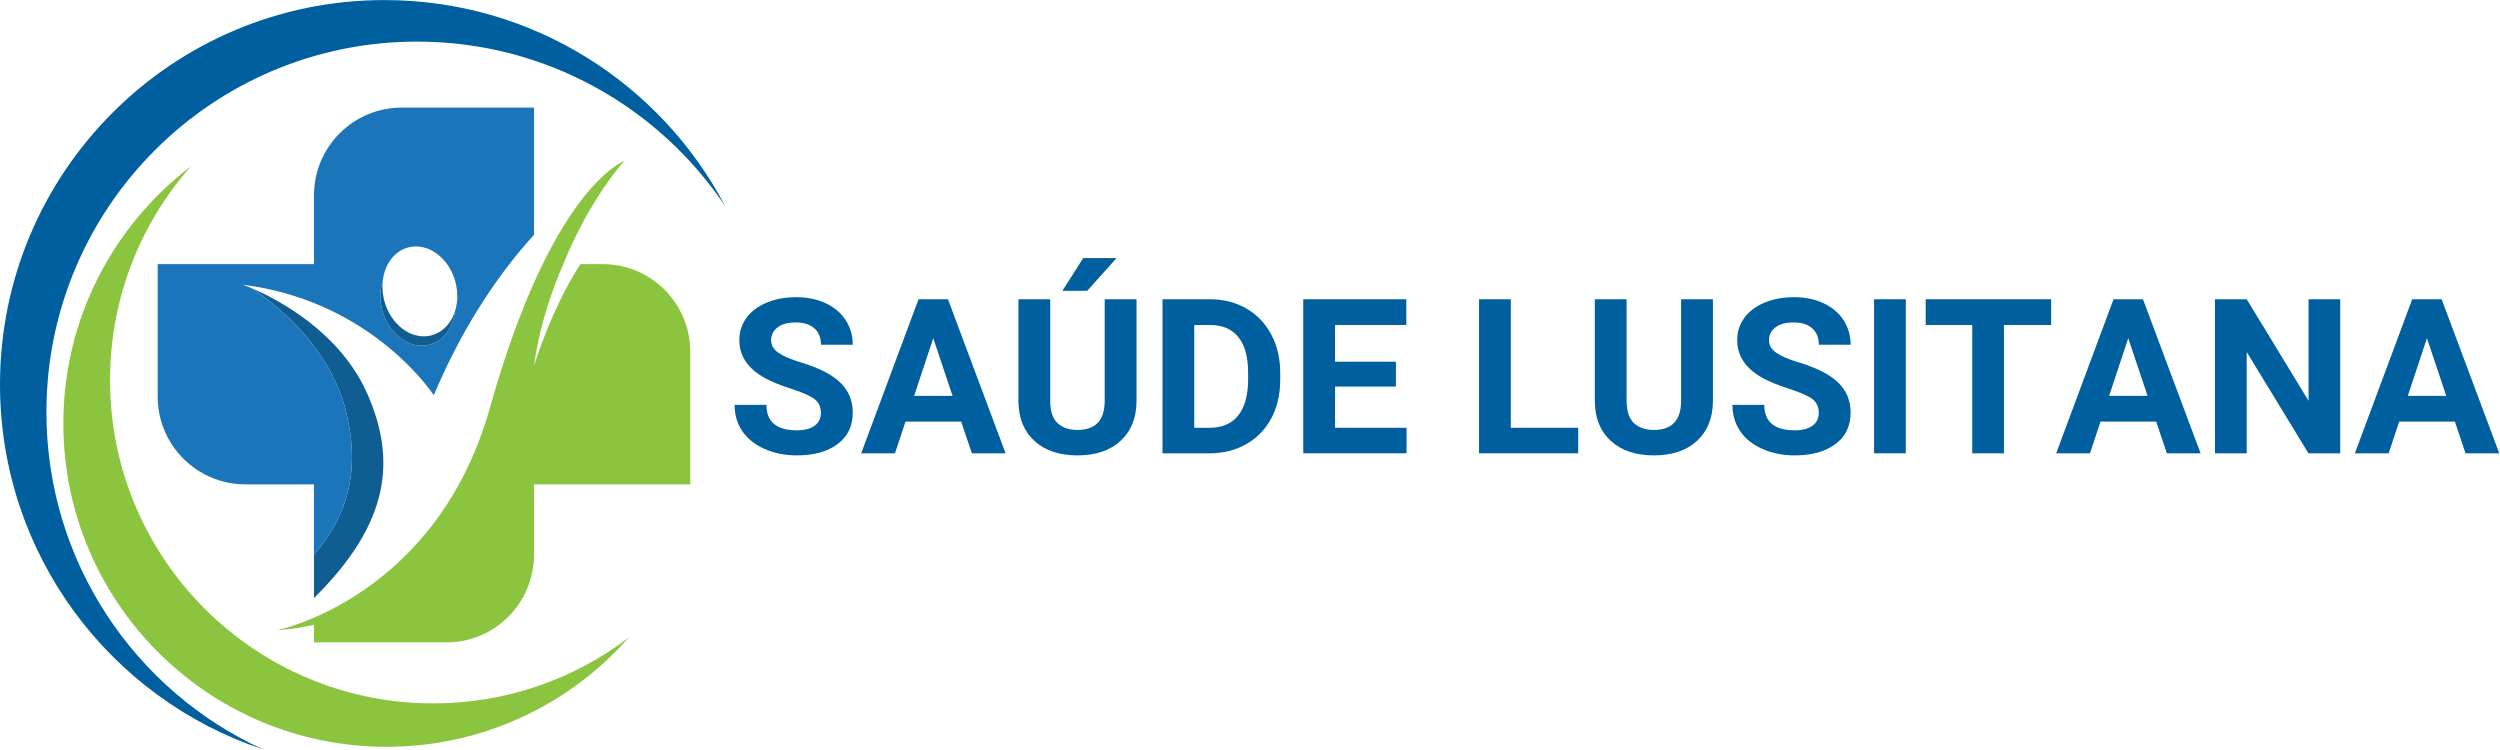 <svg version="1.0" preserveAspectRatio="xMidYMid meet" height="60" viewBox="0 0 150 45" zoomAndPan="magnify" width="200" xmlns:xlink="http://www.w3.org/1999/xlink" xmlns="http://www.w3.org/2000/svg"><defs><g></g><clipPath id="b19702890b"><path clip-rule="nonzero" d="M 0 0 L 43.523 0 L 43.523 44.969 L 0 44.969 Z M 0 0"></path></clipPath><clipPath id="d88d037dfc"><path clip-rule="nonzero" d="M 3 9 L 38 9 L 38 44.969 L 3 44.969 Z M 3 9"></path></clipPath><clipPath id="593d7f92de"><path clip-rule="nonzero" d="M 16.625 9.598 L 41.418 9.598 L 41.418 38.543 L 16.625 38.543 Z M 16.625 9.598"></path></clipPath><clipPath id="acf0dba788"><path clip-rule="nonzero" d="M 9.461 6.441 L 33 6.441 L 33 34 L 9.461 34 Z M 9.461 6.441"></path></clipPath></defs><rect fill-opacity="1" height="54" y="-4.5" fill="#ffffff" width="180" x="-15"></rect><rect fill-opacity="1" height="54" y="-4.5" fill="#ffffff" width="180" x="-15"></rect><g clip-path="url(#b19702890b)"><path fill-rule="nonzero" fill-opacity="1" d="M 43.508 12.363 C 39.516 6.414 32.727 2.496 25.023 2.496 C 12.742 2.496 2.785 12.449 2.785 24.73 C 2.785 33.719 8.117 41.461 15.789 44.965 C 6.613 41.918 0 33.266 0 23.07 C 0 10.332 10.328 0.004 23.066 0.004 C 31.945 0.004 39.648 5.016 43.508 12.363 Z M 43.508 12.363" fill="#005f9f"></path></g><g clip-path="url(#d88d037dfc)"><path fill-rule="nonzero" fill-opacity="1" d="M 37.734 38.246 C 34.18 42.27 28.984 44.809 23.191 44.809 C 12.484 44.809 3.801 36.125 3.801 25.414 C 3.801 19.117 6.801 13.523 11.453 9.98 C 8.434 13.398 6.602 17.891 6.602 22.809 C 6.602 33.52 15.285 42.203 25.992 42.203 C 30.406 42.203 34.477 40.73 37.734 38.246 Z M 37.734 38.246" fill="#8bc53f"></path></g><path fill-rule="nonzero" fill-opacity="1" d="M 18.84 35.883 L 18.84 33.281 C 21.184 30.555 21.488 27.777 20.789 24.801 C 19.848 20.777 16.449 18.184 15.109 17.297 C 16.547 17.91 20.418 19.867 22.074 23.703 C 23.723 27.523 23.477 31.305 18.84 35.883" fill="#105d91"></path><g clip-path="url(#593d7f92de)"><path fill-rule="nonzero" fill-opacity="1" d="M 34.82 15.848 C 33.008 18.672 32.039 21.965 32.039 21.965 C 32.445 18.77 33.801 15.848 33.801 15.848 C 35.395 11.875 37.488 9.621 37.488 9.621 C 37.484 9.625 37.48 9.625 37.48 9.629 C 37.27 9.77 33.082 11.371 29.395 24.469 C 26.188 35.867 16.641 37.809 16.641 37.809 C 16.641 37.809 17.559 37.773 18.84 37.488 L 18.84 38.543 L 26.785 38.543 C 29.688 38.543 32.039 36.188 32.039 33.281 L 32.039 29.062 L 41.418 29.062 L 41.418 21.109 C 41.418 18.203 39.066 15.848 36.164 15.848 L 34.82 15.848" fill="#8bc53f"></path></g><g clip-path="url(#acf0dba788)"><path fill-rule="nonzero" fill-opacity="1" d="M 27.293 18.703 C 27.254 19.027 27.164 19.332 27.031 19.602 C 26.766 20.133 26.332 20.531 25.777 20.68 C 24.598 20.996 23.328 20.074 22.938 18.617 C 22.918 18.547 22.902 18.477 22.887 18.406 C 22.773 17.848 22.812 17.301 22.969 16.828 C 23.082 15.867 23.648 15.074 24.484 14.848 C 25.66 14.531 26.934 15.453 27.324 16.91 C 27.492 17.543 27.469 18.168 27.293 18.703 Z M 24.098 6.457 C 21.195 6.457 18.84 8.812 18.84 11.719 L 18.84 15.848 L 9.461 15.848 L 9.461 23.801 C 9.461 25.82 10.602 27.578 12.273 28.457 C 13.004 28.844 13.836 29.062 14.719 29.062 L 18.84 29.062 L 18.84 33.281 C 21.184 30.555 21.488 27.777 20.789 24.801 C 19.848 20.777 16.449 18.184 15.109 17.297 C 14.766 17.152 14.562 17.082 14.562 17.082 C 14.652 17.094 14.742 17.105 14.828 17.117 C 14.961 17.137 15.09 17.156 15.219 17.176 C 18.734 17.75 21.355 19.266 23.137 20.695 C 23.637 21.098 24.07 21.492 24.438 21.855 C 25.309 22.715 25.816 23.41 25.973 23.637 C 26.008 23.688 26.023 23.715 26.023 23.715 C 26.074 23.598 26.125 23.48 26.176 23.367 C 27.961 19.234 30.102 16.223 32.039 14.09 L 32.039 6.457 L 24.098 6.457" fill="#1b75bb"></path></g><path fill-rule="nonzero" fill-opacity="1" d="M 27.293 18.703 C 27.254 19.027 27.164 19.332 27.031 19.602 C 26.766 20.133 26.332 20.531 25.777 20.68 C 24.598 20.996 23.328 20.074 22.938 18.617 C 22.918 18.547 22.902 18.477 22.887 18.406 C 22.773 17.848 22.812 17.301 22.969 16.828 C 22.93 17.152 22.941 17.496 23.012 17.844 C 23.027 17.914 23.043 17.988 23.062 18.059 C 23.453 19.512 24.723 20.438 25.898 20.117 C 26.457 19.969 26.891 19.57 27.156 19.039 C 27.207 18.93 27.254 18.82 27.293 18.703" fill="#105d91"></path><g fill-opacity="1" fill="#005f9f"><g transform="translate(43.638, 27.198)"><g><path d="M 5.617 -2.426 C 5.617 -2.785 5.488 -3.059 5.234 -3.254 C 4.98 -3.445 4.523 -3.648 3.863 -3.863 C 3.203 -4.074 2.684 -4.285 2.297 -4.492 C 1.25 -5.059 0.723 -5.824 0.723 -6.785 C 0.723 -7.285 0.863 -7.73 1.145 -8.121 C 1.426 -8.512 1.832 -8.816 2.359 -9.039 C 2.883 -9.258 3.477 -9.367 4.133 -9.367 C 4.793 -9.367 5.379 -9.246 5.895 -9.008 C 6.41 -8.77 6.812 -8.434 7.098 -7.996 C 7.383 -7.562 7.527 -7.066 7.527 -6.512 L 5.621 -6.512 C 5.621 -6.934 5.488 -7.262 5.223 -7.5 C 4.957 -7.734 4.582 -7.852 4.102 -7.852 C 3.633 -7.852 3.273 -7.754 3.016 -7.555 C 2.758 -7.359 2.629 -7.098 2.629 -6.777 C 2.629 -6.477 2.777 -6.227 3.082 -6.023 C 3.383 -5.82 3.828 -5.629 4.418 -5.453 C 5.5 -5.125 6.289 -4.723 6.785 -4.238 C 7.281 -3.758 7.527 -3.156 7.527 -2.438 C 7.527 -1.637 7.223 -1.012 6.621 -0.555 C 6.016 -0.102 5.199 0.125 4.176 0.125 C 3.465 0.125 2.816 -0.004 2.234 -0.262 C 1.648 -0.523 1.203 -0.879 0.898 -1.332 C 0.59 -1.785 0.438 -2.309 0.438 -2.906 L 2.348 -2.906 C 2.348 -1.887 2.957 -1.379 4.176 -1.379 C 4.629 -1.379 4.98 -1.469 5.234 -1.652 C 5.488 -1.836 5.617 -2.094 5.617 -2.426 Z M 5.617 -2.426"></path></g></g></g><g fill-opacity="1" fill="#005f9f"><g transform="translate(51.628, 27.198)"><g><path d="M 6.043 -1.902 L 2.703 -1.902 L 2.07 0 L 0.043 0 L 3.484 -9.242 L 5.25 -9.242 L 8.707 0 L 6.684 0 Z M 3.219 -3.445 L 5.527 -3.445 L 4.367 -6.906 Z M 3.219 -3.445"></path></g></g></g><g fill-opacity="1" fill="#005f9f"><g transform="translate(60.372, 27.198)"><g><path d="M 7.82 -9.242 L 7.82 -3.152 C 7.82 -2.145 7.504 -1.344 6.871 -0.754 C 6.238 -0.168 5.375 0.125 4.277 0.125 C 3.199 0.125 2.344 -0.16 1.707 -0.73 C 1.074 -1.301 0.75 -2.086 0.734 -3.086 L 0.734 -9.242 L 2.641 -9.242 L 2.641 -3.141 C 2.641 -2.535 2.785 -2.094 3.074 -1.816 C 3.363 -1.543 3.766 -1.402 4.277 -1.402 C 5.348 -1.402 5.891 -1.965 5.91 -3.09 L 5.91 -9.242 Z M 4.621 -11.715 L 6.621 -11.715 L 4.863 -9.75 L 3.371 -9.75 Z M 4.621 -11.715"></path></g></g></g><g fill-opacity="1" fill="#005f9f"><g transform="translate(68.926, 27.198)"><g><path d="M 0.824 0 L 0.824 -9.242 L 3.668 -9.242 C 4.48 -9.242 5.207 -9.059 5.848 -8.691 C 6.488 -8.324 6.988 -7.805 7.348 -7.129 C 7.707 -6.457 7.887 -5.688 7.887 -4.828 L 7.887 -4.406 C 7.887 -3.547 7.711 -2.781 7.359 -2.113 C 7.004 -1.445 6.508 -0.926 5.863 -0.559 C 5.223 -0.191 4.496 -0.004 3.688 0 Z M 2.73 -7.699 L 2.73 -1.531 L 3.648 -1.531 C 4.395 -1.531 4.965 -1.773 5.355 -2.258 C 5.75 -2.746 5.949 -3.441 5.961 -4.348 L 5.961 -4.836 C 5.961 -5.773 5.766 -6.488 5.375 -6.973 C 4.984 -7.457 4.418 -7.699 3.668 -7.699 Z M 2.73 -7.699"></path></g></g></g><g fill-opacity="1" fill="#005f9f"><g transform="translate(77.372, 27.198)"><g><path d="M 6.383 -4.004 L 2.73 -4.004 L 2.73 -1.531 L 7.02 -1.531 L 7.02 0 L 0.824 0 L 0.824 -9.242 L 7.008 -9.242 L 7.008 -7.699 L 2.73 -7.699 L 2.73 -5.496 L 6.383 -5.496 Z M 6.383 -4.004"></path></g></g></g><g fill-opacity="1" fill="#005f9f"><g transform="translate(84.683, 27.198)"><g></g></g></g><g fill-opacity="1" fill="#005f9f"><g transform="translate(87.919, 27.198)"><g><path d="M 2.73 -1.531 L 6.773 -1.531 L 6.773 0 L 0.824 0 L 0.824 -9.242 L 2.73 -9.242 Z M 2.73 -1.531"></path></g></g></g><g fill-opacity="1" fill="#005f9f"><g transform="translate(94.956, 27.198)"><g><path d="M 7.82 -9.242 L 7.82 -3.152 C 7.82 -2.145 7.504 -1.344 6.871 -0.754 C 6.238 -0.168 5.375 0.125 4.277 0.125 C 3.199 0.125 2.344 -0.16 1.707 -0.73 C 1.074 -1.301 0.75 -2.086 0.734 -3.086 L 0.734 -9.242 L 2.641 -9.242 L 2.641 -3.141 C 2.641 -2.535 2.785 -2.094 3.074 -1.816 C 3.363 -1.543 3.766 -1.402 4.277 -1.402 C 5.348 -1.402 5.891 -1.965 5.91 -3.09 L 5.91 -9.242 Z M 7.82 -9.242"></path></g></g></g><g fill-opacity="1" fill="#005f9f"><g transform="translate(103.51, 27.198)"><g><path d="M 5.617 -2.426 C 5.617 -2.785 5.488 -3.059 5.234 -3.254 C 4.98 -3.445 4.523 -3.648 3.863 -3.863 C 3.203 -4.074 2.684 -4.285 2.297 -4.492 C 1.25 -5.059 0.723 -5.824 0.723 -6.785 C 0.723 -7.285 0.863 -7.73 1.145 -8.121 C 1.426 -8.512 1.832 -8.816 2.359 -9.039 C 2.883 -9.258 3.477 -9.367 4.133 -9.367 C 4.793 -9.367 5.379 -9.246 5.895 -9.008 C 6.41 -8.77 6.812 -8.434 7.098 -7.996 C 7.383 -7.562 7.527 -7.066 7.527 -6.512 L 5.621 -6.512 C 5.621 -6.934 5.488 -7.262 5.223 -7.5 C 4.957 -7.734 4.582 -7.852 4.102 -7.852 C 3.633 -7.852 3.273 -7.754 3.016 -7.555 C 2.758 -7.359 2.629 -7.098 2.629 -6.777 C 2.629 -6.477 2.777 -6.227 3.082 -6.023 C 3.383 -5.82 3.828 -5.629 4.418 -5.453 C 5.5 -5.125 6.289 -4.723 6.785 -4.238 C 7.281 -3.758 7.527 -3.156 7.527 -2.438 C 7.527 -1.637 7.223 -1.012 6.621 -0.555 C 6.016 -0.102 5.199 0.125 4.176 0.125 C 3.465 0.125 2.816 -0.004 2.234 -0.262 C 1.648 -0.523 1.203 -0.879 0.898 -1.332 C 0.59 -1.785 0.438 -2.309 0.438 -2.906 L 2.348 -2.906 C 2.348 -1.887 2.957 -1.379 4.176 -1.379 C 4.629 -1.379 4.98 -1.469 5.234 -1.652 C 5.488 -1.836 5.617 -2.094 5.617 -2.426 Z M 5.617 -2.426"></path></g></g></g><g fill-opacity="1" fill="#005f9f"><g transform="translate(111.5, 27.198)"><g><path d="M 0.945 -9.242 L 2.848 -9.242 L 2.848 0 L 0.945 0 Z M 0.945 -9.242"></path></g></g></g><g fill-opacity="1" fill="#005f9f"><g transform="translate(115.288, 27.198)"><g><path d="M 7.781 -7.699 L 4.949 -7.699 L 4.949 0 L 3.047 0 L 3.047 -7.699 L 0.254 -7.699 L 0.254 -9.242 L 7.781 -9.242 Z M 7.781 -7.699"></path></g></g></g><g fill-opacity="1" fill="#005f9f"><g transform="translate(123.328, 27.198)"><g><path d="M 6.043 -1.902 L 2.703 -1.902 L 2.07 0 L 0.043 0 L 3.484 -9.242 L 5.25 -9.242 L 8.707 0 L 6.684 0 Z M 3.219 -3.445 L 5.527 -3.445 L 4.367 -6.906 Z M 3.219 -3.445"></path></g></g></g><g fill-opacity="1" fill="#005f9f"><g transform="translate(132.073, 27.198)"><g><path d="M 8.34 0 L 6.434 0 L 2.73 -6.078 L 2.73 0 L 0.824 0 L 0.824 -9.242 L 2.73 -9.242 L 6.441 -3.148 L 6.441 -9.242 L 8.34 -9.242 Z M 8.34 0"></path></g></g></g><g fill-opacity="1" fill="#005f9f"><g transform="translate(141.249, 27.198)"><g><path d="M 6.043 -1.902 L 2.703 -1.902 L 2.07 0 L 0.043 0 L 3.484 -9.242 L 5.25 -9.242 L 8.707 0 L 6.684 0 Z M 3.219 -3.445 L 5.527 -3.445 L 4.367 -6.906 Z M 3.219 -3.445"></path></g></g></g></svg>